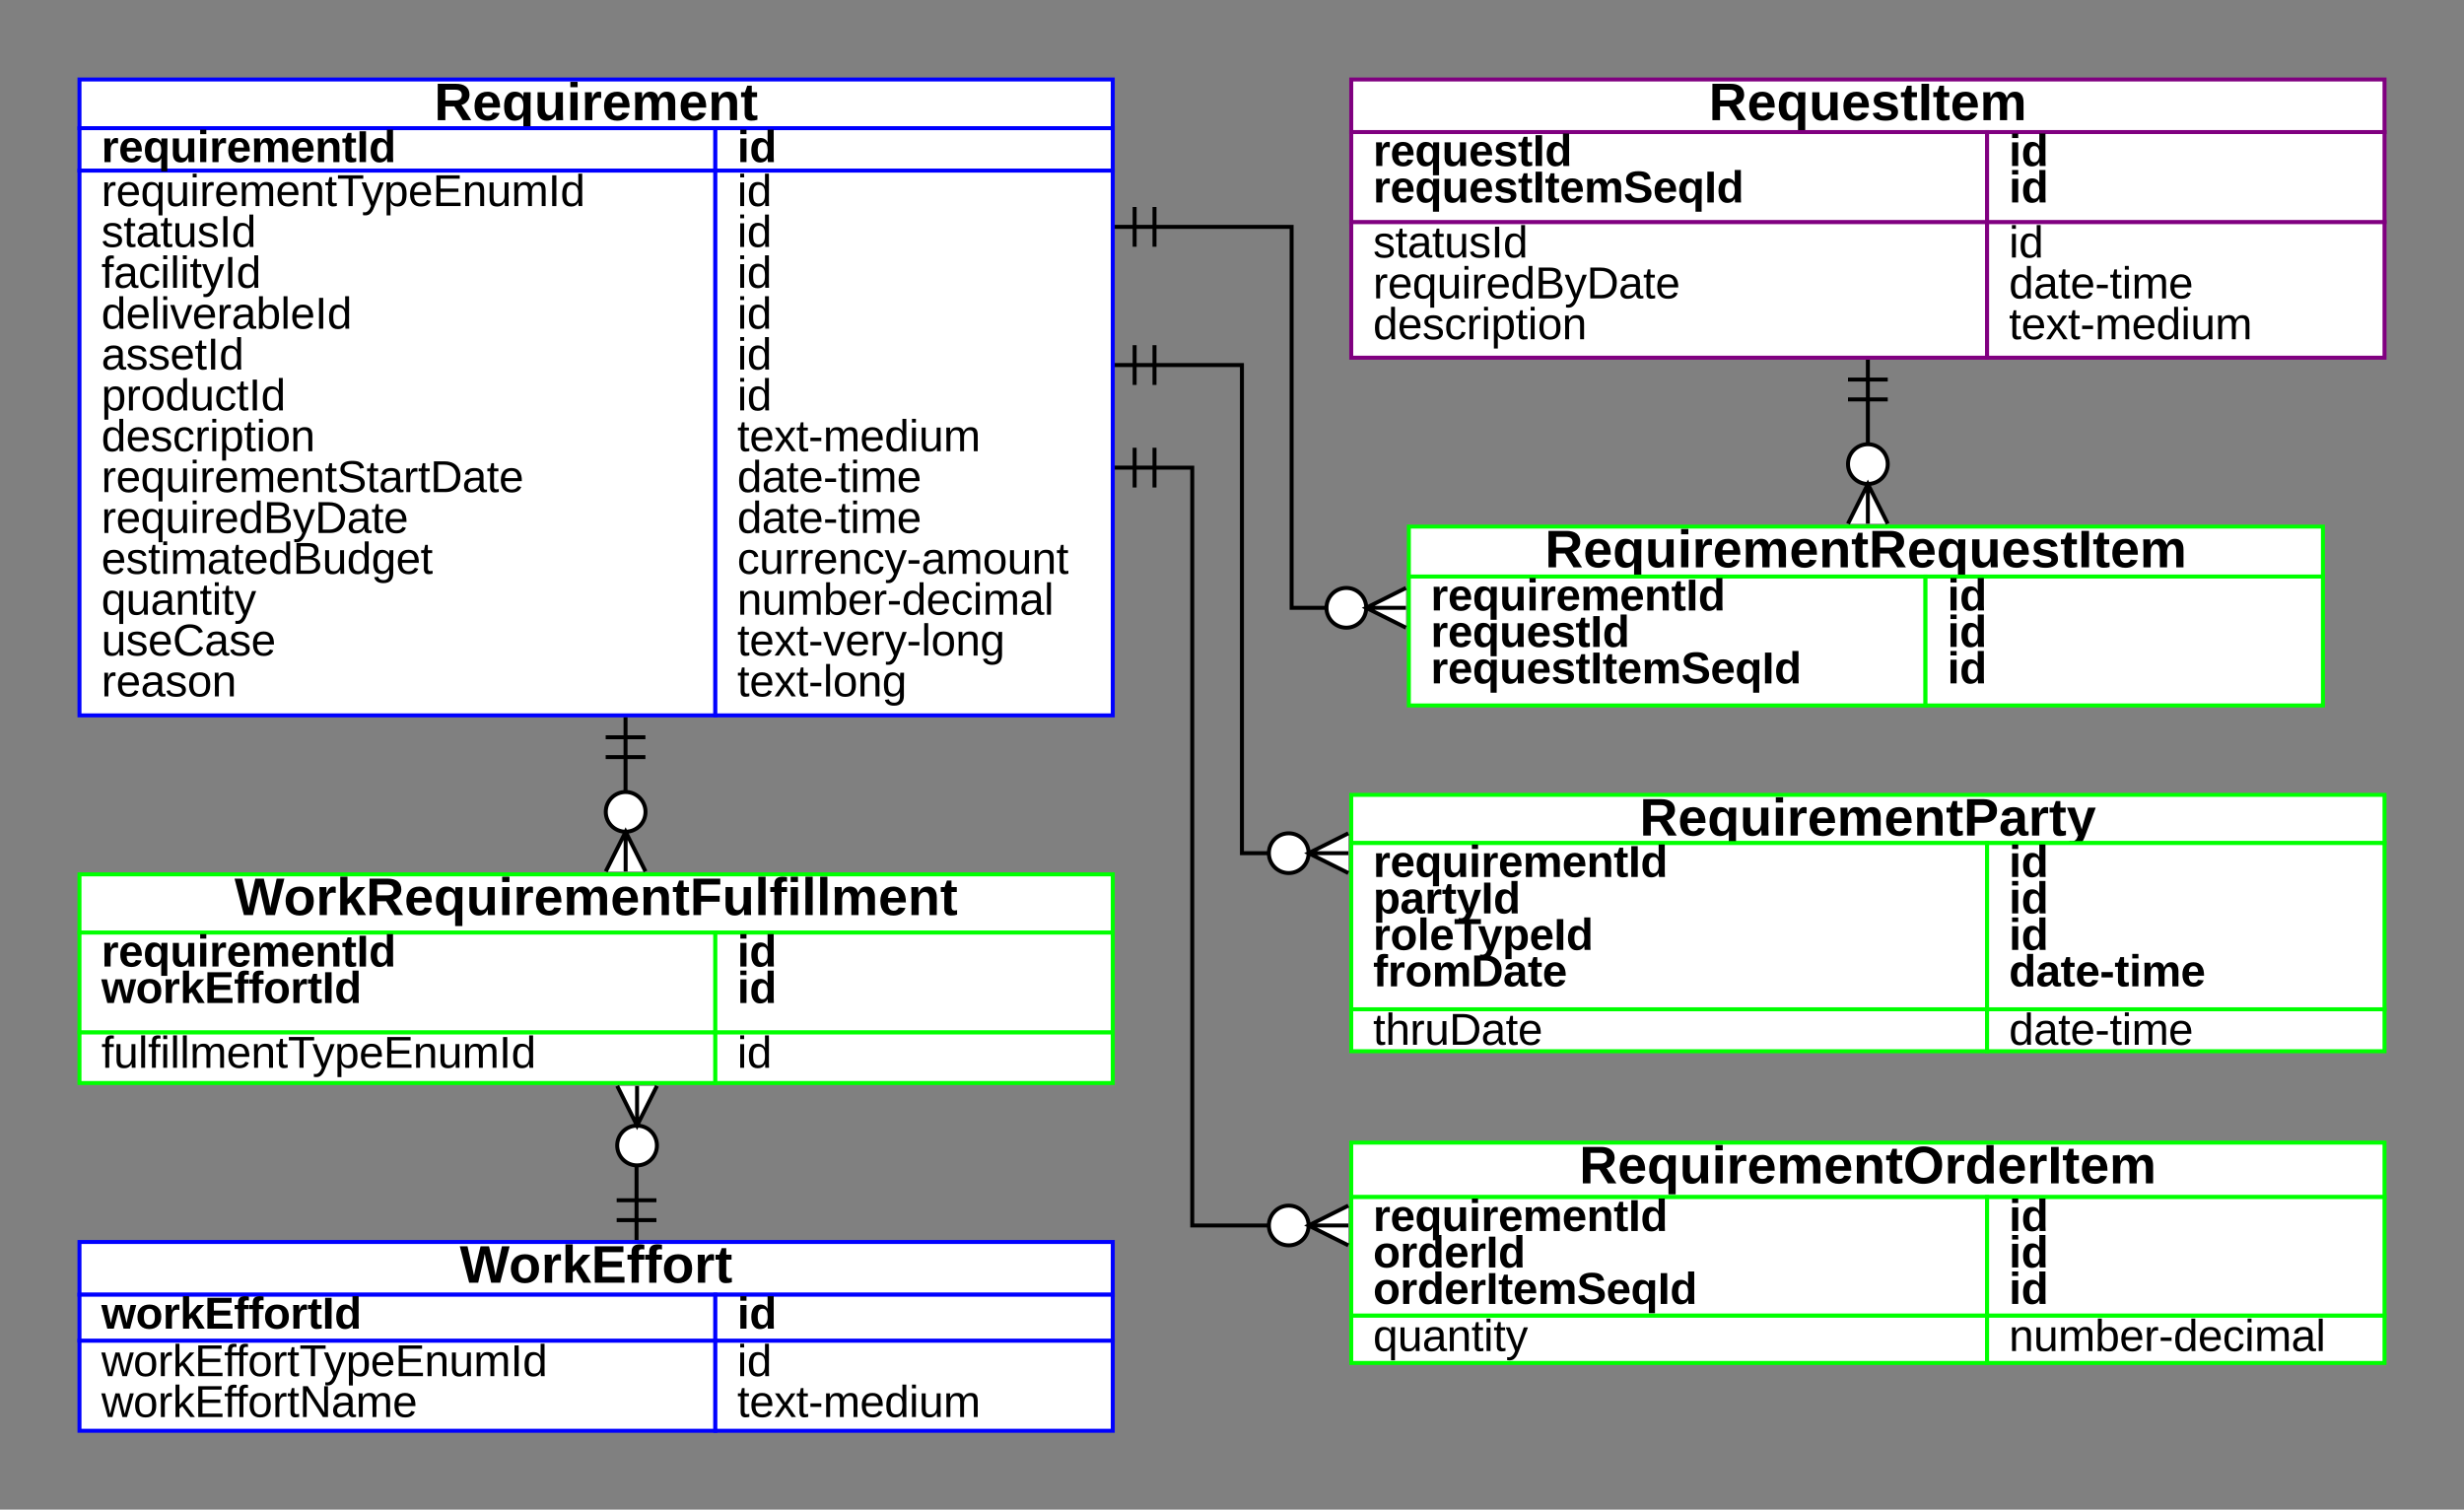<svg xmlns="http://www.w3.org/2000/svg" xmlns:xlink="http://www.w3.org/1999/xlink" xmlns:lucid="lucid" width="1240" height="759.67"><rect width="100%" height="100%" fill="#808080" stroke="none"/><g transform="translate(0 0)" lucid:page-tab-id="SQ031MyfY4nXj"><path d="M40 40h520v24.5H40z" stroke="#00f" stroke-width="2" fill="#fff"/><use xlink:href="#a" transform="matrix(1,0,0,1,40,40) translate(178.503 20.482)"/><path d="M40 85.83h320V360H40z" stroke="#00f" stroke-width="2" fill="#fff"/><use xlink:href="#b" transform="matrix(1,0,0,1,40,85.827) translate(11 17.882)"/><use xlink:href="#c" transform="matrix(1,0,0,1,40,85.827) translate(11 38.444)"/><use xlink:href="#d" transform="matrix(1,0,0,1,40,85.827) translate(11 59.006)"/><use xlink:href="#e" transform="matrix(1,0,0,1,40,85.827) translate(11 79.568)"/><use xlink:href="#f" transform="matrix(1,0,0,1,40,85.827) translate(11 100.13)"/><use xlink:href="#g" transform="matrix(1,0,0,1,40,85.827) translate(11 120.692)"/><use xlink:href="#h" transform="matrix(1,0,0,1,40,85.827) translate(11 141.254)"/><use xlink:href="#i" transform="matrix(1,0,0,1,40,85.827) translate(11 161.816)"/><use xlink:href="#j" transform="matrix(1,0,0,1,40,85.827) translate(11 182.378)"/><use xlink:href="#k" transform="matrix(1,0,0,1,40,85.827) translate(11 202.941)"/><use xlink:href="#l" transform="matrix(1,0,0,1,40,85.827) translate(11 223.503)"/><use xlink:href="#m" transform="matrix(1,0,0,1,40,85.827) translate(11 244.065)"/><use xlink:href="#n" transform="matrix(1,0,0,1,40,85.827) translate(11 264.627)"/><path d="M40 64.5h320v21.33H40z" stroke="#00f" stroke-width="2" fill="#fff"/><use xlink:href="#o" transform="matrix(1,0,0,1,40,64.494) translate(11 17.068)"/><path d="M360 85.83h200V360H360z" stroke="#00f" stroke-width="2" fill="#fff"/><use xlink:href="#p" transform="matrix(1,0,0,1,360,85.827) translate(11 17.882)"/><use xlink:href="#p" transform="matrix(1,0,0,1,360,85.827) translate(11 38.444)"/><use xlink:href="#p" transform="matrix(1,0,0,1,360,85.827) translate(11 59.006)"/><use xlink:href="#p" transform="matrix(1,0,0,1,360,85.827) translate(11 79.568)"/><use xlink:href="#p" transform="matrix(1,0,0,1,360,85.827) translate(11 100.13)"/><use xlink:href="#p" transform="matrix(1,0,0,1,360,85.827) translate(11 120.692)"/><use xlink:href="#q" transform="matrix(1,0,0,1,360,85.827) translate(11 141.254)"/><use xlink:href="#r" transform="matrix(1,0,0,1,360,85.827) translate(11 161.816)"/><use xlink:href="#r" transform="matrix(1,0,0,1,360,85.827) translate(11 182.378)"/><use xlink:href="#s" transform="matrix(1,0,0,1,360,85.827) translate(11 202.941)"/><use xlink:href="#t" transform="matrix(1,0,0,1,360,85.827) translate(11 223.503)"/><use xlink:href="#u" transform="matrix(1,0,0,1,360,85.827) translate(11 244.065)"/><use xlink:href="#v" transform="matrix(1,0,0,1,360,85.827) translate(11 264.627)"/><path d="M360 64.5h200v21.33H360z" stroke="#00f" stroke-width="2" fill="#fff"/><use xlink:href="#w" transform="matrix(1,0,0,1,360,64.494) translate(11 17.068)"/><path d="M709 265h460v25.14H709z" stroke="#0f0" stroke-width="2" fill="#fff"/><use xlink:href="#x" transform="matrix(1,0,0,1,709,265) translate(68.483 20.482)"/><path d="M709 290.14h260V355H709z" stroke="#0f0" stroke-width="2" fill="#fff"/><use xlink:href="#y" transform="matrix(1,0,0,1,709,290.135) translate(11 17.068)"/><use xlink:href="#z" transform="matrix(1,0,0,1,709,290.135) translate(11 35.417)"/><use xlink:href="#A" transform="matrix(1,0,0,1,709,290.135) translate(11 53.765)"/><path d="M969 290.14h200V355H969z" stroke="#0f0" stroke-width="2" fill="#fff"/><use xlink:href="#B" transform="matrix(1,0,0,1,969,290.135) translate(11 17.068)"/><use xlink:href="#B" transform="matrix(1,0,0,1,969,290.135) translate(11 35.417)"/><use xlink:href="#w" transform="matrix(1,0,0,1,969,290.135) translate(11 53.765)"/><path d="M680 400h520v24.24H680z" stroke="#0f0" stroke-width="2" fill="#fff"/><use xlink:href="#C" transform="matrix(1,0,0,1,680,400) translate(145.15 20.482)"/><path d="M680 507.9h320V529H680z" stroke="#0f0" stroke-width="2" fill="#fff"/><use xlink:href="#D" transform="matrix(1,0,0,1,680,507.891) translate(11 17.882)"/><path d="M680 424.24h320v83.65H680z" stroke="#0f0" stroke-width="2" fill="#fff"/><use xlink:href="#y" transform="matrix(1,0,0,1,680,424.236) translate(11 17.068)"/><use xlink:href="#E" transform="matrix(1,0,0,1,680,424.236) translate(11 35.417)"/><use xlink:href="#F" transform="matrix(1,0,0,1,680,424.236) translate(11 53.765)"/><use xlink:href="#G" transform="matrix(1,0,0,1,680,424.236) translate(11 72.114)"/><path d="M1000 507.9h200V529h-200z" stroke="#0f0" stroke-width="2" fill="#fff"/><use xlink:href="#H" transform="matrix(1,0,0,1,1000,507.891) translate(11 17.882)"/><path d="M1000 424.24h200v83.65h-200z" stroke="#0f0" stroke-width="2" fill="#fff"/><use xlink:href="#B" transform="matrix(1,0,0,1,1000,424.236) translate(11 17.068)"/><use xlink:href="#B" transform="matrix(1,0,0,1,1000,424.236) translate(11 35.417)"/><use xlink:href="#B" transform="matrix(1,0,0,1,1000,424.236) translate(11 53.765)"/><use xlink:href="#I" transform="matrix(1,0,0,1,1000,424.236) translate(11 72.114)"/><path d="M680 575h520v27.4H680z" stroke="#0f0" stroke-width="2" fill="#fff"/><use xlink:href="#J" transform="matrix(1,0,0,1,680,575) translate(114.779 20.482)"/><path d="M680 662h320v23.87H680z" stroke="#0f0" stroke-width="2" fill="#fff"/><use xlink:href="#K" transform="matrix(1,0,0,1,680,662) translate(11 17.882)"/><path d="M680 602.4h320V662H680z" stroke="#0f0" stroke-width="2" fill="#fff"/><use xlink:href="#y" transform="matrix(1,0,0,1,680,602.406) translate(11 17.068)"/><use xlink:href="#L" transform="matrix(1,0,0,1,680,602.406) translate(11 35.417)"/><use xlink:href="#M" transform="matrix(1,0,0,1,680,602.406) translate(11 53.765)"/><path d="M1000 662h200v23.87h-200z" stroke="#0f0" stroke-width="2" fill="#fff"/><use xlink:href="#N" transform="matrix(1,0,0,1,1000,662) translate(11 17.882)"/><path d="M1000 602.4h200V662h-200z" stroke="#0f0" stroke-width="2" fill="#fff"/><use xlink:href="#B" transform="matrix(1,0,0,1,1000,602.406) translate(11 17.068)"/><use xlink:href="#B" transform="matrix(1,0,0,1,1000,602.406) translate(11 35.417)"/><use xlink:href="#w" transform="matrix(1,0,0,1,1000,602.406) translate(11 53.765)"/><path d="M40 440h520v29.32H40z" stroke="#0f0" stroke-width="2" fill="#fff"/><use xlink:href="#O" transform="matrix(1,0,0,1,40,440) translate(78.008 20.482)"/><path d="M40 519.46h320V545H40z" stroke="#0f0" stroke-width="2" fill="#fff"/><use xlink:href="#P" transform="matrix(1,0,0,1,40,519.459) translate(11 17.882)"/><path d="M40 469.32h320v50.14H40z" stroke="#0f0" stroke-width="2" fill="#fff"/><use xlink:href="#y" transform="matrix(1,0,0,1,40,469.324) translate(11 17.068)"/><use xlink:href="#Q" transform="matrix(1,0,0,1,40,469.324) translate(11 35.417)"/><path d="M360 519.46h200V545H360z" stroke="#0f0" stroke-width="2" fill="#fff"/><use xlink:href="#R" transform="matrix(1,0,0,1,360,519.459) translate(11 17.882)"/><path d="M360 469.32h200v50.14H360z" stroke="#0f0" stroke-width="2" fill="#fff"/><use xlink:href="#B" transform="matrix(1,0,0,1,360,469.324) translate(11 17.068)"/><use xlink:href="#w" transform="matrix(1,0,0,1,360,469.324) translate(11 35.417)"/><path d="M680 40h520v26.46H680z" stroke="purple" stroke-width="2" fill="#fff"/><use xlink:href="#S" transform="matrix(1,0,0,1,680,40) translate(179.98 20.482)"/><path d="M680 111.7h320V180H680z" stroke="purple" stroke-width="2" fill="#fff"/><use xlink:href="#c" transform="matrix(1,0,0,1,680,111.707) translate(11 17.882)"/><use xlink:href="#j" transform="matrix(1,0,0,1,680,111.707) translate(11 38.444)"/><use xlink:href="#T" transform="matrix(1,0,0,1,680,111.707) translate(11 59.006)"/><path d="M680 66.46h320v45.25H680z" stroke="purple" stroke-width="2" fill="#fff"/><use xlink:href="#z" transform="matrix(1,0,0,1,680,66.463) translate(11 17.068)"/><use xlink:href="#A" transform="matrix(1,0,0,1,680,66.463) translate(11 35.417)"/><path d="M1000 111.7h200V180h-200z" stroke="purple" stroke-width="2" fill="#fff"/><use xlink:href="#p" transform="matrix(1,0,0,1,1000,111.707) translate(11 17.882)"/><use xlink:href="#r" transform="matrix(1,0,0,1,1000,111.707) translate(11 38.444)"/><use xlink:href="#U" transform="matrix(1,0,0,1,1000,111.707) translate(11 59.006)"/><path d="M1000 66.46h200v45.25h-200z" stroke="purple" stroke-width="2" fill="#fff"/><use xlink:href="#B" transform="matrix(1,0,0,1,1000,66.463) translate(11 17.068)"/><use xlink:href="#w" transform="matrix(1,0,0,1,1000,66.463) translate(11 35.417)"/><path d="M40 625h520v26.53H40z" stroke="#00f" stroke-width="2" fill="#fff"/><use xlink:href="#V" transform="matrix(1,0,0,1,40,625) translate(191.361 20.482)"/><path d="M40 674.64h320V720H40z" stroke="#00f" stroke-width="2" fill="#fff"/><use xlink:href="#W" transform="matrix(1,0,0,1,40,674.64) translate(11 17.882)"/><use xlink:href="#X" transform="matrix(1,0,0,1,40,674.64) translate(11 38.444)"/><path d="M40 651.53h320v23.1H40z" stroke="#00f" stroke-width="2" fill="#fff"/><use xlink:href="#Q" transform="matrix(1,0,0,1,40,651.532) translate(11 17.068)"/><path d="M360 674.64h200V720H360z" stroke="#00f" stroke-width="2" fill="#fff"/><g><use xlink:href="#p" transform="matrix(1,0,0,1,360,674.64) translate(11 17.882)"/><use xlink:href="#U" transform="matrix(1,0,0,1,360,674.64) translate(11 38.444)"/></g><path d="M360 651.53h200v23.1H360z" stroke="#00f" stroke-width="2" fill="#fff"/><g><use xlink:href="#w" transform="matrix(1,0,0,1,360,651.532) translate(11 17.068)"/></g><path d="M669 305.87h-19v-191.7h-69" stroke="#000" stroke-width="2" fill="none"/><path d="M707.55 315.87l-20-10 20-10M707.55 305.87h-20M687.55 305.87c0 5.52-4.47 10-10 10-5.52 0-10-4.48-10-10 0-5.53 4.48-10 10-10 5.53 0 10 4.47 10 10M571 124.17v-20M561 114.17h20M581 124.17v-20" stroke="#000" stroke-width="2" fill="#fff"/><path d="M940 225v-24" stroke="#000" stroke-width="2" fill="none"/><path d="M930 263.55l10-20 10 20M940 263.55v-20M950 233.55c0 5.53-4.46 10-10 10-5.5 0-10-4.47-10-10 0-5.52 4.5-10 10-10 5.54 0 10 4.48 10 10M930 191h20M940 181v20M930 201h20" stroke="#000" stroke-width="2" fill="#fff"/><path d="M640 429.34h-15V183.7h-44" stroke="#000" stroke-width="2" fill="none"/><path d="M678.55 439.34l-20-10 20-10M678.55 429.34h-20M658.55 429.34c0 5.53-4.47 10-10 10-5.52 0-10-4.47-10-10 0-5.52 4.48-10 10-10 5.53 0 10 4.48 10 10M571 193.7v-20M561 183.7h20M581 193.7v-20" stroke="#000" stroke-width="2" fill="#fff"/><path d="M640 616.7h-40V235.33h-19" stroke="#000" stroke-width="2" fill="none"/><path d="M678.55 626.7l-20-10 20-10M678.55 616.7h-20M658.55 616.7c0 5.53-4.47 10-10 10-5.52 0-10-4.47-10-10 0-5.5 4.48-10 10-10 5.53 0 10 4.5 10 10M571 245.32v-20M561 235.32h20M581 245.32v-20" stroke="#000" stroke-width="2" fill="#fff"/><path d="M314.85 400h-.05v-19" stroke="#000" stroke-width="2" fill="none"/><path d="M304.85 438.55l10-20 10 20M314.85 438.55v-20M324.85 408.55c0 5.53-4.48 10-10 10s-10-4.47-10-10c0-5.52 4.48-10 10-10s10 4.48 10 10M304.8 371h20M314.8 361v20M304.8 381h20" stroke="#000" stroke-width="2" fill="#fff"/><path d="M320.6 585h-.26v19" stroke="#000" stroke-width="2" fill="none"/><path d="M330.6 546.45l-10 20-10-20M320.6 546.45v20M330.6 576.45c0 5.52-4.47 10-10 10-5.52 0-10-4.48-10-10 0-5.53 4.48-10 10-10 5.53 0 10 4.47 10 10M330.34 614h-20M320.34 624v-20M330.34 604h-20" stroke="#000" stroke-width="2" fill="#fff"/><defs><path d="M1367-989c1 207-135 359-311 397L1437 0h-332L778-535H432V0H137v-1409h704c309-2 524 129 526 420zM818-764c154 2 252-69 252-213 0-135-87-203-260-203H432v416h386" id="Y"/><path d="M375-487c-1 185 60 319 225 319 99 0 162-43 188-129l265 23C976-78 821 20 586 20 247 19 80-194 80-546c0-344 176-559 510-556 341 3 483 247 479 615H375zm422-176c-8-153-68-262-211-262-144 0-206 112-209 262h420" id="Z"/><path d="M829-908c-1-42 8-144 15-174h270c-13 488-3 1008-6 1507H829c1-202-4-410 5-605h-2C770-47 652 20 479 20c-126 0-223-50-292-148S84-363 84-540c0-320 124-563 418-563 157 0 266 65 327 195zm2 362c0-198-54-364-229-364-150 0-225 123-225 370 0 245 74 368 223 368 73 0 130-33 170-98s61-157 61-276" id="aa"/><path d="M483 20c-243 0-356-160-356-415v-687h281v607c0 190 64 285 192 285 148-1 227-151 227-312v-580h281c4 356-9 741 8 1082H848c-8-96-12-168-12-215h-5C765-71 670 20 483 20" id="ab"/><path d="M143-1277v-207h281v207H143zM143 0v-1082h281V0H143" id="ac"/><path d="M646-868c-165 0-222 146-222 337V0H143c-4-356 8-741-8-1082h268c4 15 14 211 13 231h4c48-123 63-177 149-229 44-27 147-31 197-8v235c-45-10-85-15-120-15" id="ad"/><path d="M1251-892c-133 0-192 146-192 299V0H780v-607c0-190-55-285-164-285-132 0-192 159-192 312V0H143c-4-356 9-741-8-1082h268c4 18 14 191 13 215h4c61-142 139-236 315-236 165 0 266 79 301 236h6c67-147 139-236 328-236 229 0 324 171 324 416V0h-279v-607c0-190-55-285-164-285" id="ae"/><path d="M768-1103c243 0 356 161 356 416V0H844v-607c0-190-64-285-193-285-148 1-227 151-227 312V0H143c-4-356 9-741-8-1082h268c4 18 14 191 13 215h4c67-145 160-236 348-236" id="af"/><path d="M440-330c0 98 31 152 123 154 22 0 53-5 94-14v174C588 7 509 18 420 18c-170-1-258-95-258-272v-638H25v-190h151l88-254h176v254h205v190H440v562" id="ag"/><g id="a"><use transform="matrix(0.013,0,0,0.013,0,0)" xlink:href="#Y"/><use transform="matrix(0.013,0,0,0.013,19.258,0)" xlink:href="#Z"/><use transform="matrix(0.013,0,0,0.013,34.089,0)" xlink:href="#aa"/><use transform="matrix(0.013,0,0,0.013,50.378,0)" xlink:href="#ab"/><use transform="matrix(0.013,0,0,0.013,66.667,0)" xlink:href="#ac"/><use transform="matrix(0.013,0,0,0.013,74.076,0)" xlink:href="#ad"/><use transform="matrix(0.013,0,0,0.013,84.453,0)" xlink:href="#Z"/><use transform="matrix(0.013,0,0,0.013,99.284,0)" xlink:href="#ae"/><use transform="matrix(0.013,0,0,0.013,122.995,0)" xlink:href="#Z"/><use transform="matrix(0.013,0,0,0.013,137.826,0)" xlink:href="#af"/><use transform="matrix(0.013,0,0,0.013,154.115,0)" xlink:href="#ag"/></g><path d="M318-861c55-157 83-241 257-241 24 0 48 3 73 10v165c-24-7-56-10-96-10-75 0-132 33-171 97s-59 156-59 276V0H142c-3-364 6-725-6-1082h170c5 123 8 196 8 221h4" id="ah"/><path d="M87-548c0-338 159-553 484-554 325-2 484 204 477 599H276c-1 227 88 385 302 388 146 2 246-65 283-166l158 45C954-65 807 20 578 20 240 20 87-193 87-548zm775-93c-19-206-90-328-294-328-185 0-285 140-290 328h584" id="ai"/><path d="M823-178C754-45 672 20 484 20 177 20 86-203 86-536c0-377 133-566 398-566 183 0 268 65 339 188-1-16 6-173 12-182h173c-5 39-7 138-7 295V425H821c1-201-3-407 4-603h-2zm-293 59c233 0 291-179 291-435 0-251-60-415-289-415-91 0-153 37-197 102-76 111-76 542 1 650 44 63 105 98 194 98" id="aj"/><path d="M476 20C225 20 133-99 133-361v-721h181v686c0 183 40 279 223 277 184-2 280-141 280-336v-627h180c3 345-6 754 6 1082H833c-5-68-6-94-8-185h-3C746-51 665 20 476 20" id="ak"/><path d="M137-1312v-172h180v172H137zM137 0v-1082h180V0H137" id="al"/><path d="M1195-963c-175 0-249 144-249 336V0H768v-686c-5-190-26-277-198-277-171 0-249 147-249 336V0H142c-3-345 6-754-6-1082h170c5 68 6 94 8 185h3c69-134 140-205 316-205 171 0 257 66 294 205h3c67-129 152-205 328-205 238 0 313 127 313 381V0h-178v-686c-5-190-26-277-198-277" id="am"/><path d="M663-1102c251 0 343 119 343 381V0H825v-686c0-183-40-279-223-277-184 2-280 141-280 336V0H142c-3-345 6-754-6-1082h170c5 68 6 94 8 185h3c76-134 157-205 346-205" id="an"/><path d="M336-268c2 98 22 139 114 141 24 0 59-5 104-14V-8C495 8 434 16 372 16c-144 0-216-82-216-245v-722H31v-131h132l53-242h120v242h200v131H336v683" id="ao"/><path d="M720-1253V0H530v-1253H46v-156h1158v156H720" id="ap"/><path d="M350 384c-71 46-190 48-283 30V279c25 4 53 6 84 6 123 0 227-124 283-290L5-1082h192c109 293 229 581 326 886 105-293 205-591 307-886h190L604 0c-45 115-86 202-125 258s-83 96-129 126" id="aq"/><path d="M320-908c63-128 152-193 335-193 133 0 233 45 299 134s99 230 99 421c0 377-133 566-398 566-167 0-279-63-336-188h-5c8 141 2 428 4 593H138V-861c0-111-2-185-6-221h174c5 33 9 134 10 174h4zm-2 380c0 254 57 415 289 415 89 0 149-37 195-99 76-105 79-547 1-653-45-62-105-97-194-97-243 1-291 184-291 434" id="ar"/><path d="M168 0v-1409h1069v156H359v452h818v154H359v491h919V0H168" id="as"/><path d="M189 0v-1409h191V0H189" id="at"/><path d="M835 0c-5-29-11-137-10-174h-4C759-45 663 20 484 20 177 20 86-201 86-536c0-377 133-566 398-566 178 1 273 67 339 188-4-187-1-380-2-570h180v1261c0 113 2 187 6 223H835zm-14-554c0-255-58-415-289-415-91 0-151 37-196 101-76 109-77 543-1 651 44 63 105 98 195 98 235 0 291-173 291-435" id="au"/><g id="b"><use transform="matrix(0.011,0,0,0.011,0,0)" xlink:href="#ah"/><use transform="matrix(0.011,0,0,0.011,7.4,0)" xlink:href="#ai"/><use transform="matrix(0.011,0,0,0.011,19.759,0)" xlink:href="#aj"/><use transform="matrix(0.011,0,0,0.011,32.118,0)" xlink:href="#ak"/><use transform="matrix(0.011,0,0,0.011,44.477,0)" xlink:href="#al"/><use transform="matrix(0.011,0,0,0.011,49.414,0)" xlink:href="#ah"/><use transform="matrix(0.011,0,0,0.011,56.814,0)" xlink:href="#ai"/><use transform="matrix(0.011,0,0,0.011,69.173,0)" xlink:href="#am"/><use transform="matrix(0.011,0,0,0.011,87.684,0)" xlink:href="#ai"/><use transform="matrix(0.011,0,0,0.011,100.043,0)" xlink:href="#an"/><use transform="matrix(0.011,0,0,0.011,112.402,0)" xlink:href="#ao"/><use transform="matrix(0.011,0,0,0.011,118.576,0)" xlink:href="#ap"/><use transform="matrix(0.011,0,0,0.011,130.924,0)" xlink:href="#aq"/><use transform="matrix(0.011,0,0,0.011,142.036,0)" xlink:href="#ar"/><use transform="matrix(0.011,0,0,0.011,154.395,0)" xlink:href="#ai"/><use transform="matrix(0.011,0,0,0.011,166.753,0)" xlink:href="#as"/><use transform="matrix(0.011,0,0,0.011,181.576,0)" xlink:href="#an"/><use transform="matrix(0.011,0,0,0.011,193.934,0)" xlink:href="#ak"/><use transform="matrix(0.011,0,0,0.011,206.293,0)" xlink:href="#am"/><use transform="matrix(0.011,0,0,0.011,224.805,0)" xlink:href="#at"/><use transform="matrix(0.011,0,0,0.011,230.979,0)" xlink:href="#au"/></g><path d="M513-963c-139 1-238 29-238 149 0 72 41 100 95 127 55 27 348 94 404 125 101 56 176 118 176 263C950-73 758 21 511 20 254 19 107-55 57-254l159-31c34 123 133 168 295 168 156 0 264-34 264-168 0-156-183-165-315-204-171-51-245-68-323-172-26-35-37-82-37-135 0-220 172-304 413-303 232 1 379 74 418 265l-162 20c-23-104-122-150-256-149" id="av"/><path d="M797-207C713-60 620 16 414 20 203 24 88-98 87-302c0-112 37-198 111-258s192-93 356-96l243-4c10-201-43-307-232-305-154 2-223 43-242 172l-188-17c31-195 175-292 434-292s410 116 410 364v466c3 95 12 159 101 161 17 0 37-2 59-7V-6c-45 11-92 16-139 16-143-2-188-76-197-217h-6zm-525-92c-1 116 66 187 183 184 230-7 361-164 342-419-124 5-305-2-389 30-83 32-136 92-136 205" id="aw"/><g id="c"><use transform="matrix(0.011,0,0,0.011,0,0)" xlink:href="#av"/><use transform="matrix(0.011,0,0,0.011,11.111,0)" xlink:href="#ao"/><use transform="matrix(0.011,0,0,0.011,17.285,0)" xlink:href="#aw"/><use transform="matrix(0.011,0,0,0.011,29.644,0)" xlink:href="#ao"/><use transform="matrix(0.011,0,0,0.011,35.818,0)" xlink:href="#ak"/><use transform="matrix(0.011,0,0,0.011,48.177,0)" xlink:href="#av"/><use transform="matrix(0.011,0,0,0.011,59.288,0)" xlink:href="#at"/><use transform="matrix(0.011,0,0,0.011,65.462,0)" xlink:href="#au"/></g><path d="M492-1341c-103 3-130 49-131 162v97h211v131H361V0H181v-951H29v-131h152v-122c0-192 78-276 264-278 50 0 92 4 127 12v137c-30-5-57-8-80-8" id="ax"/><path d="M779-765c-19-119-93-196-233-196-95 0-164 32-207 95s-64 170-64 320c0 144 23 251 68 320s114 104 205 104c139 0 224-79 240-212l182 12C946-119 781 22 553 20 230 17 87-201 87-542c0-338 145-557 464-560 225-1 380 129 413 323" id="ay"/><path d="M138 0v-1484h180V0H138" id="az"/><g id="d"><use transform="matrix(0.011,0,0,0.011,0,0)" xlink:href="#ax"/><use transform="matrix(0.011,0,0,0.011,6.174,0)" xlink:href="#aw"/><use transform="matrix(0.011,0,0,0.011,18.533,0)" xlink:href="#ay"/><use transform="matrix(0.011,0,0,0.011,29.644,0)" xlink:href="#al"/><use transform="matrix(0.011,0,0,0.011,34.581,0)" xlink:href="#az"/><use transform="matrix(0.011,0,0,0.011,39.518,0)" xlink:href="#al"/><use transform="matrix(0.011,0,0,0.011,44.455,0)" xlink:href="#ao"/><use transform="matrix(0.011,0,0,0.011,50.629,0)" xlink:href="#aq"/><use transform="matrix(0.011,0,0,0.011,61.74,0)" xlink:href="#at"/><use transform="matrix(0.011,0,0,0.011,67.914,0)" xlink:href="#au"/></g><path d="M613 0H400L7-1082h192c109 337 207 579 307 941 97-323 214-627 320-941h191" id="aA"/><path d="M655-1102c307 0 398 221 398 556 0 377-133 566-398 566-180 0-272-66-339-188 1 22-7 151-10 168H132c4-36 6-110 6-223v-1261h180c-2 196 4 384-4 576h4c62-129 158-194 337-194zM318-529c0 254 57 416 289 416 91 0 152-37 197-101 76-109 76-543 0-651-44-63-105-98-195-98-236 0-291 169-291 434" id="aB"/><g id="e"><use transform="matrix(0.011,0,0,0.011,0,0)" xlink:href="#au"/><use transform="matrix(0.011,0,0,0.011,12.359,0)" xlink:href="#ai"/><use transform="matrix(0.011,0,0,0.011,24.718,0)" xlink:href="#az"/><use transform="matrix(0.011,0,0,0.011,29.655,0)" xlink:href="#al"/><use transform="matrix(0.011,0,0,0.011,34.592,0)" xlink:href="#aA"/><use transform="matrix(0.011,0,0,0.011,45.703,0)" xlink:href="#ai"/><use transform="matrix(0.011,0,0,0.011,58.062,0)" xlink:href="#ah"/><use transform="matrix(0.011,0,0,0.011,65.462,0)" xlink:href="#aw"/><use transform="matrix(0.011,0,0,0.011,77.821,0)" xlink:href="#aB"/><use transform="matrix(0.011,0,0,0.011,90.18,0)" xlink:href="#az"/><use transform="matrix(0.011,0,0,0.011,95.117,0)" xlink:href="#ai"/><use transform="matrix(0.011,0,0,0.011,107.476,0)" xlink:href="#at"/><use transform="matrix(0.011,0,0,0.011,113.65,0)" xlink:href="#au"/></g><g id="f"><use transform="matrix(0.011,0,0,0.011,0,0)" xlink:href="#aw"/><use transform="matrix(0.011,0,0,0.011,12.359,0)" xlink:href="#av"/><use transform="matrix(0.011,0,0,0.011,23.47,0)" xlink:href="#av"/><use transform="matrix(0.011,0,0,0.011,34.581,0)" xlink:href="#ai"/><use transform="matrix(0.011,0,0,0.011,46.94,0)" xlink:href="#ao"/><use transform="matrix(0.011,0,0,0.011,53.114,0)" xlink:href="#at"/><use transform="matrix(0.011,0,0,0.011,59.288,0)" xlink:href="#au"/></g><path d="M571-1102c350 0 480 196 482 560 2 357-151 562-488 562C233 20 86-198 86-542c0-373 162-560 485-560zm-8 989c244 0 301-164 301-429 0-266-49-427-290-427-239 0-299 165-299 427 0 252 61 429 288 429" id="aC"/><g id="g"><use transform="matrix(0.011,0,0,0.011,0,0)" xlink:href="#ar"/><use transform="matrix(0.011,0,0,0.011,12.359,0)" xlink:href="#ah"/><use transform="matrix(0.011,0,0,0.011,19.759,0)" xlink:href="#aC"/><use transform="matrix(0.011,0,0,0.011,32.118,0)" xlink:href="#au"/><use transform="matrix(0.011,0,0,0.011,44.477,0)" xlink:href="#ak"/><use transform="matrix(0.011,0,0,0.011,56.836,0)" xlink:href="#ay"/><use transform="matrix(0.011,0,0,0.011,67.947,0)" xlink:href="#ao"/><use transform="matrix(0.011,0,0,0.011,74.121,0)" xlink:href="#at"/><use transform="matrix(0.011,0,0,0.011,80.295,0)" xlink:href="#au"/></g><g id="h"><use transform="matrix(0.011,0,0,0.011,0,0)" xlink:href="#au"/><use transform="matrix(0.011,0,0,0.011,12.359,0)" xlink:href="#ai"/><use transform="matrix(0.011,0,0,0.011,24.718,0)" xlink:href="#av"/><use transform="matrix(0.011,0,0,0.011,35.829,0)" xlink:href="#ay"/><use transform="matrix(0.011,0,0,0.011,46.94,0)" xlink:href="#ah"/><use transform="matrix(0.011,0,0,0.011,54.34,0)" xlink:href="#al"/><use transform="matrix(0.011,0,0,0.011,59.277,0)" xlink:href="#ar"/><use transform="matrix(0.011,0,0,0.011,71.636,0)" xlink:href="#ao"/><use transform="matrix(0.011,0,0,0.011,77.81,0)" xlink:href="#al"/><use transform="matrix(0.011,0,0,0.011,82.747,0)" xlink:href="#aC"/><use transform="matrix(0.011,0,0,0.011,95.106,0)" xlink:href="#an"/></g><path d="M692-1286c-195 0-347 51-347 223 0 101 58 144 134 179 135 62 487 105 623 191 97 62 170 147 170 304 0 130-50 231-152 302S875 20 690 20C347 20 148-99 93-338l185-37c46 178 190 245 419 246 213 0 386-61 386-250 0-223-244-222-431-271-182-48-288-69-390-156-64-54-103-133-103-247 0-121 47-214 139-279s224-98 396-98c318 0 471 80 545 324l-188 33c-44-155-158-213-359-213" id="aD"/><path d="M634-1409c461-4 751 239 747 690-4 441-249 719-686 719H168v-1409h466zm39 1256c337-8 514-222 516-566 2-353-203-539-559-537H359v1103h314" id="aE"/><g id="i"><use transform="matrix(0.011,0,0,0.011,0,0)" xlink:href="#ah"/><use transform="matrix(0.011,0,0,0.011,7.4,0)" xlink:href="#ai"/><use transform="matrix(0.011,0,0,0.011,19.759,0)" xlink:href="#aj"/><use transform="matrix(0.011,0,0,0.011,32.118,0)" xlink:href="#ak"/><use transform="matrix(0.011,0,0,0.011,44.477,0)" xlink:href="#al"/><use transform="matrix(0.011,0,0,0.011,49.414,0)" xlink:href="#ah"/><use transform="matrix(0.011,0,0,0.011,56.814,0)" xlink:href="#ai"/><use transform="matrix(0.011,0,0,0.011,69.173,0)" xlink:href="#am"/><use transform="matrix(0.011,0,0,0.011,87.684,0)" xlink:href="#ai"/><use transform="matrix(0.011,0,0,0.011,100.043,0)" xlink:href="#an"/><use transform="matrix(0.011,0,0,0.011,112.402,0)" xlink:href="#ao"/><use transform="matrix(0.011,0,0,0.011,118.576,0)" xlink:href="#aD"/><use transform="matrix(0.011,0,0,0.011,133.398,0)" xlink:href="#ao"/><use transform="matrix(0.011,0,0,0.011,139.572,0)" xlink:href="#aw"/><use transform="matrix(0.011,0,0,0.011,151.931,0)" xlink:href="#ah"/><use transform="matrix(0.011,0,0,0.011,159.332,0)" xlink:href="#ao"/><use transform="matrix(0.011,0,0,0.011,165.506,0)" xlink:href="#aE"/><use transform="matrix(0.011,0,0,0.011,181.554,0)" xlink:href="#aw"/><use transform="matrix(0.011,0,0,0.011,193.913,0)" xlink:href="#ao"/><use transform="matrix(0.011,0,0,0.011,200.087,0)" xlink:href="#ai"/></g><path d="M908-743c202 21 350 139 350 346 0 273-224 397-518 397H168v-1409h512c331 0 496 114 496 342 0 180-112 291-268 324zm-228-67c187 0 301-60 304-234 6-277-360-200-625-212v446h321zm50 657c212 0 335-66 335-259 0-166-117-249-350-249H359v508h371" id="aF"/><g id="j"><use transform="matrix(0.011,0,0,0.011,0,0)" xlink:href="#ah"/><use transform="matrix(0.011,0,0,0.011,7.4,0)" xlink:href="#ai"/><use transform="matrix(0.011,0,0,0.011,19.759,0)" xlink:href="#aj"/><use transform="matrix(0.011,0,0,0.011,32.118,0)" xlink:href="#ak"/><use transform="matrix(0.011,0,0,0.011,44.477,0)" xlink:href="#al"/><use transform="matrix(0.011,0,0,0.011,49.414,0)" xlink:href="#ah"/><use transform="matrix(0.011,0,0,0.011,56.814,0)" xlink:href="#ai"/><use transform="matrix(0.011,0,0,0.011,69.173,0)" xlink:href="#au"/><use transform="matrix(0.011,0,0,0.011,81.532,0)" xlink:href="#aF"/><use transform="matrix(0.011,0,0,0.011,96.354,0)" xlink:href="#aq"/><use transform="matrix(0.011,0,0,0.011,107.465,0)" xlink:href="#aE"/><use transform="matrix(0.011,0,0,0.011,123.513,0)" xlink:href="#aw"/><use transform="matrix(0.011,0,0,0.011,135.872,0)" xlink:href="#ao"/><use transform="matrix(0.011,0,0,0.011,142.046,0)" xlink:href="#ai"/></g><path d="M824-897c-1-17 6-175 12-185h171c-12 319-6 716-6 1051 0 304-151 456-453 456-226 0-374-90-417-267l181-26c24 102 112 157 241 156 179 0 269-105 269-315 0-57 3-120-2-174C759-74 647 8 472 8 339 8 242-36 180-124S86-350 86-539c0-191 33-332 100-423s169-137 306-137c167 0 273 85 332 202zm-38 579c48-119 46-331 0-450-42-108-118-197-250-197-92 0-154 37-201 100-78 107-74 530-4 643 63 101 251 129 353 47 43-35 77-81 102-143" id="aG"/><g id="k"><use transform="matrix(0.011,0,0,0.011,0,0)" xlink:href="#ai"/><use transform="matrix(0.011,0,0,0.011,12.359,0)" xlink:href="#av"/><use transform="matrix(0.011,0,0,0.011,23.47,0)" xlink:href="#ao"/><use transform="matrix(0.011,0,0,0.011,29.644,0)" xlink:href="#al"/><use transform="matrix(0.011,0,0,0.011,34.581,0)" xlink:href="#am"/><use transform="matrix(0.011,0,0,0.011,53.092,0)" xlink:href="#aw"/><use transform="matrix(0.011,0,0,0.011,65.451,0)" xlink:href="#ao"/><use transform="matrix(0.011,0,0,0.011,71.625,0)" xlink:href="#ai"/><use transform="matrix(0.011,0,0,0.011,83.984,0)" xlink:href="#au"/><use transform="matrix(0.011,0,0,0.011,96.343,0)" xlink:href="#aF"/><use transform="matrix(0.011,0,0,0.011,111.165,0)" xlink:href="#ak"/><use transform="matrix(0.011,0,0,0.011,123.524,0)" xlink:href="#au"/><use transform="matrix(0.011,0,0,0.011,135.883,0)" xlink:href="#aG"/><use transform="matrix(0.011,0,0,0.011,148.242,0)" xlink:href="#ai"/><use transform="matrix(0.011,0,0,0.011,160.601,0)" xlink:href="#ao"/></g><g id="l"><use transform="matrix(0.011,0,0,0.011,0,0)" xlink:href="#aj"/><use transform="matrix(0.011,0,0,0.011,12.359,0)" xlink:href="#ak"/><use transform="matrix(0.011,0,0,0.011,24.718,0)" xlink:href="#aw"/><use transform="matrix(0.011,0,0,0.011,37.077,0)" xlink:href="#an"/><use transform="matrix(0.011,0,0,0.011,49.436,0)" xlink:href="#ao"/><use transform="matrix(0.011,0,0,0.011,55.61,0)" xlink:href="#al"/><use transform="matrix(0.011,0,0,0.011,60.547,0)" xlink:href="#ao"/><use transform="matrix(0.011,0,0,0.011,66.721,0)" xlink:href="#aq"/></g><path d="M1207-1021c-59-155-207-253-415-253-322-2-494 232-494 563 0 326 186 574 502 574 197 0 346-98 445-293l156 78C1298-131 1096 20 791 20c-448 0-682-279-687-731-5-437 254-721 686-719 309 2 507 125 598 349" id="aH"/><g id="m"><use transform="matrix(0.011,0,0,0.011,0,0)" xlink:href="#ak"/><use transform="matrix(0.011,0,0,0.011,12.359,0)" xlink:href="#av"/><use transform="matrix(0.011,0,0,0.011,23.47,0)" xlink:href="#ai"/><use transform="matrix(0.011,0,0,0.011,35.829,0)" xlink:href="#aH"/><use transform="matrix(0.011,0,0,0.011,51.877,0)" xlink:href="#aw"/><use transform="matrix(0.011,0,0,0.011,64.236,0)" xlink:href="#av"/><use transform="matrix(0.011,0,0,0.011,75.347,0)" xlink:href="#ai"/></g><g id="n"><use transform="matrix(0.011,0,0,0.011,0,0)" xlink:href="#ah"/><use transform="matrix(0.011,0,0,0.011,7.4,0)" xlink:href="#ai"/><use transform="matrix(0.011,0,0,0.011,19.759,0)" xlink:href="#aw"/><use transform="matrix(0.011,0,0,0.011,32.118,0)" xlink:href="#av"/><use transform="matrix(0.011,0,0,0.011,43.229,0)" xlink:href="#aC"/><use transform="matrix(0.011,0,0,0.011,55.588,0)" xlink:href="#an"/></g><path d="M137 0v-1409h295V0H137" id="aI"/><path d="M500-1102c166 0 271 75 329 191-3-189-2-382-2-573h281v1248c0 67 3 145 8 236H844c-6-25-16-141-15-176h-4C764-45 649 20 479 20c-126 0-223-50-292-148S84-363 84-540c0-321 122-562 416-562zm331 555c0-200-54-364-231-364-75 0-131 30-168 91s-55 155-55 280c0 245 74 368 221 368 74 0 131-33 172-98s61-157 61-277" id="aJ"/><g id="o"><use transform="matrix(0.011,0,0,0.011,0,0)" xlink:href="#ad"/><use transform="matrix(0.011,0,0,0.011,8.648,0)" xlink:href="#Z"/><use transform="matrix(0.011,0,0,0.011,21.007,0)" xlink:href="#aa"/><use transform="matrix(0.011,0,0,0.011,34.581,0)" xlink:href="#ab"/><use transform="matrix(0.011,0,0,0.011,48.155,0)" xlink:href="#ac"/><use transform="matrix(0.011,0,0,0.011,54.329,0)" xlink:href="#ad"/><use transform="matrix(0.011,0,0,0.011,62.977,0)" xlink:href="#Z"/><use transform="matrix(0.011,0,0,0.011,75.336,0)" xlink:href="#ae"/><use transform="matrix(0.011,0,0,0.011,95.095,0)" xlink:href="#Z"/><use transform="matrix(0.011,0,0,0.011,107.454,0)" xlink:href="#af"/><use transform="matrix(0.011,0,0,0.011,121.029,0)" xlink:href="#ag"/><use transform="matrix(0.011,0,0,0.011,128.429,0)" xlink:href="#aI"/><use transform="matrix(0.011,0,0,0.011,134.603,0)" xlink:href="#aJ"/></g><g id="p"><use transform="matrix(0.011,0,0,0.011,0,0)" xlink:href="#al"/><use transform="matrix(0.011,0,0,0.011,4.937,0)" xlink:href="#au"/></g><path d="M801 0L510-444 217 0H23l385-556-367-526h199l270 421 268-421h201L612-558 1002 0H801" id="aK"/><path d="M91-464v-160h500v160H91" id="aL"/><g id="q"><use transform="matrix(0.011,0,0,0.011,0,0)" xlink:href="#ao"/><use transform="matrix(0.011,0,0,0.011,6.174,0)" xlink:href="#ai"/><use transform="matrix(0.011,0,0,0.011,18.533,0)" xlink:href="#aK"/><use transform="matrix(0.011,0,0,0.011,29.644,0)" xlink:href="#ao"/><use transform="matrix(0.011,0,0,0.011,35.818,0)" xlink:href="#aL"/><use transform="matrix(0.011,0,0,0.011,43.218,0)" xlink:href="#am"/><use transform="matrix(0.011,0,0,0.011,61.73,0)" xlink:href="#ai"/><use transform="matrix(0.011,0,0,0.011,74.089,0)" xlink:href="#au"/><use transform="matrix(0.011,0,0,0.011,86.447,0)" xlink:href="#al"/><use transform="matrix(0.011,0,0,0.011,91.385,0)" xlink:href="#ak"/><use transform="matrix(0.011,0,0,0.011,103.743,0)" xlink:href="#am"/></g><g id="r"><use transform="matrix(0.011,0,0,0.011,0,0)" xlink:href="#au"/><use transform="matrix(0.011,0,0,0.011,12.359,0)" xlink:href="#aw"/><use transform="matrix(0.011,0,0,0.011,24.718,0)" xlink:href="#ao"/><use transform="matrix(0.011,0,0,0.011,30.892,0)" xlink:href="#ai"/><use transform="matrix(0.011,0,0,0.011,43.251,0)" xlink:href="#aL"/><use transform="matrix(0.011,0,0,0.011,50.651,0)" xlink:href="#ao"/><use transform="matrix(0.011,0,0,0.011,56.825,0)" xlink:href="#al"/><use transform="matrix(0.011,0,0,0.011,61.762,0)" xlink:href="#am"/><use transform="matrix(0.011,0,0,0.011,80.273,0)" xlink:href="#ai"/></g><g id="s"><use transform="matrix(0.011,0,0,0.011,0,0)" xlink:href="#ay"/><use transform="matrix(0.011,0,0,0.011,11.111,0)" xlink:href="#ak"/><use transform="matrix(0.011,0,0,0.011,23.47,0)" xlink:href="#ah"/><use transform="matrix(0.011,0,0,0.011,30.87,0)" xlink:href="#ah"/><use transform="matrix(0.011,0,0,0.011,38.27,0)" xlink:href="#ai"/><use transform="matrix(0.011,0,0,0.011,50.629,0)" xlink:href="#an"/><use transform="matrix(0.011,0,0,0.011,62.988,0)" xlink:href="#ay"/><use transform="matrix(0.011,0,0,0.011,74.099,0)" xlink:href="#aq"/><use transform="matrix(0.011,0,0,0.011,85.211,0)" xlink:href="#aL"/><use transform="matrix(0.011,0,0,0.011,92.611,0)" xlink:href="#aw"/><use transform="matrix(0.011,0,0,0.011,104.97,0)" xlink:href="#am"/><use transform="matrix(0.011,0,0,0.011,123.481,0)" xlink:href="#aC"/><use transform="matrix(0.011,0,0,0.011,135.84,0)" xlink:href="#ak"/><use transform="matrix(0.011,0,0,0.011,148.199,0)" xlink:href="#an"/><use transform="matrix(0.011,0,0,0.011,160.558,0)" xlink:href="#ao"/></g><g id="t"><use transform="matrix(0.011,0,0,0.011,0,0)" xlink:href="#an"/><use transform="matrix(0.011,0,0,0.011,12.359,0)" xlink:href="#ak"/><use transform="matrix(0.011,0,0,0.011,24.718,0)" xlink:href="#am"/><use transform="matrix(0.011,0,0,0.011,43.229,0)" xlink:href="#aB"/><use transform="matrix(0.011,0,0,0.011,55.588,0)" xlink:href="#ai"/><use transform="matrix(0.011,0,0,0.011,67.947,0)" xlink:href="#ah"/><use transform="matrix(0.011,0,0,0.011,75.347,0)" xlink:href="#aL"/><use transform="matrix(0.011,0,0,0.011,82.747,0)" xlink:href="#au"/><use transform="matrix(0.011,0,0,0.011,95.106,0)" xlink:href="#ai"/><use transform="matrix(0.011,0,0,0.011,107.465,0)" xlink:href="#ay"/><use transform="matrix(0.011,0,0,0.011,118.576,0)" xlink:href="#al"/><use transform="matrix(0.011,0,0,0.011,123.513,0)" xlink:href="#am"/><use transform="matrix(0.011,0,0,0.011,142.025,0)" xlink:href="#aw"/><use transform="matrix(0.011,0,0,0.011,154.384,0)" xlink:href="#az"/></g><g id="u"><use transform="matrix(0.011,0,0,0.011,0,0)" xlink:href="#ao"/><use transform="matrix(0.011,0,0,0.011,6.174,0)" xlink:href="#ai"/><use transform="matrix(0.011,0,0,0.011,18.533,0)" xlink:href="#aK"/><use transform="matrix(0.011,0,0,0.011,29.644,0)" xlink:href="#ao"/><use transform="matrix(0.011,0,0,0.011,35.818,0)" xlink:href="#aL"/><use transform="matrix(0.011,0,0,0.011,43.218,0)" xlink:href="#aA"/><use transform="matrix(0.011,0,0,0.011,54.329,0)" xlink:href="#ai"/><use transform="matrix(0.011,0,0,0.011,66.688,0)" xlink:href="#ah"/><use transform="matrix(0.011,0,0,0.011,74.089,0)" xlink:href="#aq"/><use transform="matrix(0.011,0,0,0.011,85.2,0)" xlink:href="#aL"/><use transform="matrix(0.011,0,0,0.011,92.6,0)" xlink:href="#az"/><use transform="matrix(0.011,0,0,0.011,97.537,0)" xlink:href="#aC"/><use transform="matrix(0.011,0,0,0.011,109.896,0)" xlink:href="#an"/><use transform="matrix(0.011,0,0,0.011,122.255,0)" xlink:href="#aG"/></g><g id="v"><use transform="matrix(0.011,0,0,0.011,0,0)" xlink:href="#ao"/><use transform="matrix(0.011,0,0,0.011,6.174,0)" xlink:href="#ai"/><use transform="matrix(0.011,0,0,0.011,18.533,0)" xlink:href="#aK"/><use transform="matrix(0.011,0,0,0.011,29.644,0)" xlink:href="#ao"/><use transform="matrix(0.011,0,0,0.011,35.818,0)" xlink:href="#aL"/><use transform="matrix(0.011,0,0,0.011,43.218,0)" xlink:href="#az"/><use transform="matrix(0.011,0,0,0.011,48.155,0)" xlink:href="#aC"/><use transform="matrix(0.011,0,0,0.011,60.514,0)" xlink:href="#an"/><use transform="matrix(0.011,0,0,0.011,72.873,0)" xlink:href="#aG"/></g><g id="w"><use transform="matrix(0.011,0,0,0.011,0,0)" xlink:href="#ac"/><use transform="matrix(0.011,0,0,0.011,6.174,0)" xlink:href="#aJ"/></g><path d="M573-916c-112 0-200 14-200 111 0 88 73 97 168 120 199 47 392 70 479 217 24 40 35 90 35 152 0 237-220 338-484 336-282-2-439-78-499-290l247-37c36 115 92 141 252 141 130 0 226-17 226-124 0-35-14-62-43-82s-79-38-148-52c-159-31-266-61-321-88-100-50-170-123-170-263 0-232 201-328 458-328 245 0 416 95 457 292l-249 26c-21-98-82-131-208-131" id="aM"/><g id="x"><use transform="matrix(0.013,0,0,0.013,0,0)" xlink:href="#Y"/><use transform="matrix(0.013,0,0,0.013,19.258,0)" xlink:href="#Z"/><use transform="matrix(0.013,0,0,0.013,34.089,0)" xlink:href="#aa"/><use transform="matrix(0.013,0,0,0.013,50.378,0)" xlink:href="#ab"/><use transform="matrix(0.013,0,0,0.013,66.667,0)" xlink:href="#ac"/><use transform="matrix(0.013,0,0,0.013,74.076,0)" xlink:href="#ad"/><use transform="matrix(0.013,0,0,0.013,84.453,0)" xlink:href="#Z"/><use transform="matrix(0.013,0,0,0.013,99.284,0)" xlink:href="#ae"/><use transform="matrix(0.013,0,0,0.013,122.995,0)" xlink:href="#Z"/><use transform="matrix(0.013,0,0,0.013,137.826,0)" xlink:href="#af"/><use transform="matrix(0.013,0,0,0.013,154.115,0)" xlink:href="#ag"/><use transform="matrix(0.013,0,0,0.013,162.995,0)" xlink:href="#Y"/><use transform="matrix(0.013,0,0,0.013,182.253,0)" xlink:href="#Z"/><use transform="matrix(0.013,0,0,0.013,197.083,0)" xlink:href="#aa"/><use transform="matrix(0.013,0,0,0.013,213.372,0)" xlink:href="#ab"/><use transform="matrix(0.013,0,0,0.013,229.661,0)" xlink:href="#Z"/><use transform="matrix(0.013,0,0,0.013,244.492,0)" xlink:href="#aM"/><use transform="matrix(0.013,0,0,0.013,259.323,0)" xlink:href="#ag"/><use transform="matrix(0.013,0,0,0.013,268.203,0)" xlink:href="#aI"/><use transform="matrix(0.013,0,0,0.013,275.612,0)" xlink:href="#ag"/><use transform="matrix(0.013,0,0,0.013,284.492,0)" xlink:href="#Z"/><use transform="matrix(0.013,0,0,0.013,299.323,0)" xlink:href="#ae"/></g><g id="y"><use transform="matrix(0.011,0,0,0.011,0,0)" xlink:href="#ad"/><use transform="matrix(0.011,0,0,0.011,8.648,0)" xlink:href="#Z"/><use transform="matrix(0.011,0,0,0.011,21.007,0)" xlink:href="#aa"/><use transform="matrix(0.011,0,0,0.011,34.581,0)" xlink:href="#ab"/><use transform="matrix(0.011,0,0,0.011,48.155,0)" xlink:href="#ac"/><use transform="matrix(0.011,0,0,0.011,54.329,0)" xlink:href="#ad"/><use transform="matrix(0.011,0,0,0.011,62.977,0)" xlink:href="#Z"/><use transform="matrix(0.011,0,0,0.011,75.336,0)" xlink:href="#ae"/><use transform="matrix(0.011,0,0,0.011,95.095,0)" xlink:href="#Z"/><use transform="matrix(0.011,0,0,0.011,107.454,0)" xlink:href="#af"/><use transform="matrix(0.011,0,0,0.011,121.029,0)" xlink:href="#ag"/><use transform="matrix(0.011,0,0,0.011,128.429,0)" xlink:href="#aI"/><use transform="matrix(0.011,0,0,0.011,134.603,0)" xlink:href="#aJ"/></g><g id="z"><use transform="matrix(0.011,0,0,0.011,0,0)" xlink:href="#ad"/><use transform="matrix(0.011,0,0,0.011,8.648,0)" xlink:href="#Z"/><use transform="matrix(0.011,0,0,0.011,21.007,0)" xlink:href="#aa"/><use transform="matrix(0.011,0,0,0.011,34.581,0)" xlink:href="#ab"/><use transform="matrix(0.011,0,0,0.011,48.155,0)" xlink:href="#Z"/><use transform="matrix(0.011,0,0,0.011,60.514,0)" xlink:href="#aM"/><use transform="matrix(0.011,0,0,0.011,72.873,0)" xlink:href="#ag"/><use transform="matrix(0.011,0,0,0.011,80.273,0)" xlink:href="#aI"/><use transform="matrix(0.011,0,0,0.011,86.447,0)" xlink:href="#aJ"/></g><path d="M963-1038c-32-126-120-183-283-183-179 0-268 56-268 168 0 86 48 119 113 149 80 38 447 109 517 142 145 68 244 156 244 356 0 138-55 238-154 316C960 46 446 53 257-76 157-144 88-237 59-367l285-47c41 153 150 213 346 213 206 0 309-63 309-188 0-94-62-130-135-164-58-27-400-96-468-123-154-61-270-150-271-360 0-127 47-224 143-292s235-102 418-102c336 0 504 85 563 353" id="aN"/><g id="A"><use transform="matrix(0.011,0,0,0.011,0,0)" xlink:href="#ad"/><use transform="matrix(0.011,0,0,0.011,8.648,0)" xlink:href="#Z"/><use transform="matrix(0.011,0,0,0.011,21.007,0)" xlink:href="#aa"/><use transform="matrix(0.011,0,0,0.011,34.581,0)" xlink:href="#ab"/><use transform="matrix(0.011,0,0,0.011,48.155,0)" xlink:href="#Z"/><use transform="matrix(0.011,0,0,0.011,60.514,0)" xlink:href="#aM"/><use transform="matrix(0.011,0,0,0.011,72.873,0)" xlink:href="#ag"/><use transform="matrix(0.011,0,0,0.011,80.273,0)" xlink:href="#aI"/><use transform="matrix(0.011,0,0,0.011,86.447,0)" xlink:href="#ag"/><use transform="matrix(0.011,0,0,0.011,93.848,0)" xlink:href="#Z"/><use transform="matrix(0.011,0,0,0.011,106.207,0)" xlink:href="#ae"/><use transform="matrix(0.011,0,0,0.011,125.966,0)" xlink:href="#aN"/><use transform="matrix(0.011,0,0,0.011,140.788,0)" xlink:href="#Z"/><use transform="matrix(0.011,0,0,0.011,153.147,0)" xlink:href="#aa"/><use transform="matrix(0.011,0,0,0.011,166.721,0)" xlink:href="#aI"/><use transform="matrix(0.011,0,0,0.011,172.895,0)" xlink:href="#aJ"/></g><g id="B"><use transform="matrix(0.011,0,0,0.011,0,0)" xlink:href="#ac"/><use transform="matrix(0.011,0,0,0.011,6.174,0)" xlink:href="#aJ"/></g><path d="M770-1409c315-3 526 146 526 446 0 301-203 467-514 467H432V0H137v-1409h633zm-25 686c158 1 255-80 254-235 0-148-87-222-262-222H432v457h313" id="aO"/><path d="M972 12c-145 0-202-73-217-205h-6C670-51 552 20 393 20 187 20 58-100 60-306c3-242 172-345 427-346l233-4c5-152-16-266-158-264-112 2-147 49-160 153l-293-14c38-217 204-321 465-321 262 0 427 133 427 388v394c3 101 7 160 89 160 21 0 42-2 62-6v152c-57 15-108 27-180 26zM483-176c165 0 247-140 237-325-89 1-231-1-283 23-55 25-84 70-84 150 0 94 44 152 130 152" id="aP"/><path d="M283 425c-67 0-126-4-177-13V212c70 11 146 17 196-11 80-44 97-100 142-212L16-1082h297c99 309 178 499 271 841 73-291 164-564 250-841h294L700 57c-57 139-116 235-178 288s-142 80-239 80" id="aQ"/><g id="C"><use transform="matrix(0.013,0,0,0.013,0,0)" xlink:href="#Y"/><use transform="matrix(0.013,0,0,0.013,19.258,0)" xlink:href="#Z"/><use transform="matrix(0.013,0,0,0.013,34.089,0)" xlink:href="#aa"/><use transform="matrix(0.013,0,0,0.013,50.378,0)" xlink:href="#ab"/><use transform="matrix(0.013,0,0,0.013,66.667,0)" xlink:href="#ac"/><use transform="matrix(0.013,0,0,0.013,74.076,0)" xlink:href="#ad"/><use transform="matrix(0.013,0,0,0.013,84.453,0)" xlink:href="#Z"/><use transform="matrix(0.013,0,0,0.013,99.284,0)" xlink:href="#ae"/><use transform="matrix(0.013,0,0,0.013,122.995,0)" xlink:href="#Z"/><use transform="matrix(0.013,0,0,0.013,137.826,0)" xlink:href="#af"/><use transform="matrix(0.013,0,0,0.013,154.115,0)" xlink:href="#ag"/><use transform="matrix(0.013,0,0,0.013,162.995,0)" xlink:href="#aO"/><use transform="matrix(0.013,0,0,0.013,180.781,0)" xlink:href="#aP"/><use transform="matrix(0.013,0,0,0.013,195.612,0)" xlink:href="#ad"/><use transform="matrix(0.013,0,0,0.013,205.99,0)" xlink:href="#ag"/><use transform="matrix(0.013,0,0,0.013,214.87,0)" xlink:href="#aQ"/></g><path d="M322-1484c-2 195 6 405-8 587h3c73-129 159-205 346-205 250 0 342 118 343 381V0H825v-686c3-190-43-277-223-277-176-1-280 140-280 325V0H142v-1484h180" id="aR"/><g id="D"><use transform="matrix(0.011,0,0,0.011,0,0)" xlink:href="#ao"/><use transform="matrix(0.011,0,0,0.011,6.174,0)" xlink:href="#aR"/><use transform="matrix(0.011,0,0,0.011,18.533,0)" xlink:href="#ah"/><use transform="matrix(0.011,0,0,0.011,25.933,0)" xlink:href="#ak"/><use transform="matrix(0.011,0,0,0.011,38.292,0)" xlink:href="#aE"/><use transform="matrix(0.011,0,0,0.011,54.34,0)" xlink:href="#aw"/><use transform="matrix(0.011,0,0,0.011,66.699,0)" xlink:href="#ao"/><use transform="matrix(0.011,0,0,0.011,72.873,0)" xlink:href="#ai"/></g><path d="M408-1082c8 36 12 125 12 176h4c63-133 179-199 346-199 126 0 224 48 293 145s104 235 104 414c0 322-121 566-415 566-162 0-274-77-328-192h-6c11 149 4 424 6 597H143V-833c0-102-3-185-8-249h273zm243 172c-175 0-232 173-231 372 0 117 20 206 60 270s96 96 169 96c150 0 225-125 225-374 0-243-74-364-223-364" id="aS"/><g id="E"><use transform="matrix(0.011,0,0,0.011,0,0)" xlink:href="#aS"/><use transform="matrix(0.011,0,0,0.011,13.574,0)" xlink:href="#aP"/><use transform="matrix(0.011,0,0,0.011,25.933,0)" xlink:href="#ad"/><use transform="matrix(0.011,0,0,0.011,34.581,0)" xlink:href="#ag"/><use transform="matrix(0.011,0,0,0.011,41.981,0)" xlink:href="#aQ"/><use transform="matrix(0.011,0,0,0.011,54.34,0)" xlink:href="#aI"/><use transform="matrix(0.011,0,0,0.011,60.514,0)" xlink:href="#aJ"/></g><path d="M627-1102c355 0 544 203 544 560 0 345-207 562-550 562C283 20 80-201 80-542c0-343 204-560 547-560zM375-542c0 208 60 370 243 370 173 0 259-123 259-370 0-129-21-222-63-280s-103-87-183-87c-171 0-256 122-256 367" id="aT"/><path d="M143 0v-1484h281V0H143" id="aU"/><path d="M773-1181V0H478v-1181H23v-228h1206v228H773" id="aV"/><g id="F"><use transform="matrix(0.011,0,0,0.011,0,0)" xlink:href="#ad"/><use transform="matrix(0.011,0,0,0.011,8.648,0)" xlink:href="#aT"/><use transform="matrix(0.011,0,0,0.011,22.222,0)" xlink:href="#aU"/><use transform="matrix(0.011,0,0,0.011,28.396,0)" xlink:href="#Z"/><use transform="matrix(0.011,0,0,0.011,40.755,0)" xlink:href="#aV"/><use transform="matrix(0.011,0,0,0.011,52.68,0)" xlink:href="#aQ"/><use transform="matrix(0.011,0,0,0.011,65.039,0)" xlink:href="#aS"/><use transform="matrix(0.011,0,0,0.011,78.613,0)" xlink:href="#Z"/><use transform="matrix(0.011,0,0,0.011,90.972,0)" xlink:href="#aI"/><use transform="matrix(0.011,0,0,0.011,97.146,0)" xlink:href="#aJ"/></g><path d="M604-1296c-97 2-130 31-131 129v85h213v190H473V0H193v-892H35v-190h158v-113c1-202 109-289 315-289 53 0 112 5 178 16v181c-27-6-55-9-82-9" id="aW"/><path d="M647-1409c461-3 750 240 746 694-4 440-251 715-686 715H137v-1409h510zm35 1181c265 1 414-208 414-487 0-298-161-467-455-466H432v953h250" id="aX"/><g id="G"><use transform="matrix(0.011,0,0,0.011,0,0)" xlink:href="#aW"/><use transform="matrix(0.011,0,0,0.011,7.4,0)" xlink:href="#ad"/><use transform="matrix(0.011,0,0,0.011,16.048,0)" xlink:href="#aT"/><use transform="matrix(0.011,0,0,0.011,29.622,0)" xlink:href="#ae"/><use transform="matrix(0.011,0,0,0.011,49.382,0)" xlink:href="#aX"/><use transform="matrix(0.011,0,0,0.011,65.43,0)" xlink:href="#aP"/><use transform="matrix(0.011,0,0,0.011,77.789,0)" xlink:href="#ag"/><use transform="matrix(0.011,0,0,0.011,85.189,0)" xlink:href="#Z"/></g><g id="H"><use transform="matrix(0.011,0,0,0.011,0,0)" xlink:href="#au"/><use transform="matrix(0.011,0,0,0.011,12.359,0)" xlink:href="#aw"/><use transform="matrix(0.011,0,0,0.011,24.718,0)" xlink:href="#ao"/><use transform="matrix(0.011,0,0,0.011,30.892,0)" xlink:href="#ai"/><use transform="matrix(0.011,0,0,0.011,43.251,0)" xlink:href="#aL"/><use transform="matrix(0.011,0,0,0.011,50.651,0)" xlink:href="#ao"/><use transform="matrix(0.011,0,0,0.011,56.825,0)" xlink:href="#al"/><use transform="matrix(0.011,0,0,0.011,61.762,0)" xlink:href="#am"/><use transform="matrix(0.011,0,0,0.011,80.273,0)" xlink:href="#ai"/></g><path d="M80-409v-244h520v244H80" id="aY"/><g id="I"><use transform="matrix(0.011,0,0,0.011,0,0)" xlink:href="#aJ"/><use transform="matrix(0.011,0,0,0.011,13.574,0)" xlink:href="#aP"/><use transform="matrix(0.011,0,0,0.011,25.933,0)" xlink:href="#ag"/><use transform="matrix(0.011,0,0,0.011,33.333,0)" xlink:href="#Z"/><use transform="matrix(0.011,0,0,0.011,45.692,0)" xlink:href="#aY"/><use transform="matrix(0.011,0,0,0.011,53.092,0)" xlink:href="#ag"/><use transform="matrix(0.011,0,0,0.011,60.493,0)" xlink:href="#ac"/><use transform="matrix(0.011,0,0,0.011,66.667,0)" xlink:href="#ae"/><use transform="matrix(0.011,0,0,0.011,86.426,0)" xlink:href="#Z"/></g><path d="M795-1430c442 0 718 278 712 719-6 453-261 725-714 731C351 26 84-267 84-711c0-446 267-719 711-719zm-2 1218c281 0 413-203 413-499 0-284-138-487-411-487-277 0-414 199-414 487 0 285 142 499 412 499" id="aZ"/><g id="J"><use transform="matrix(0.013,0,0,0.013,0,0)" xlink:href="#Y"/><use transform="matrix(0.013,0,0,0.013,19.258,0)" xlink:href="#Z"/><use transform="matrix(0.013,0,0,0.013,34.089,0)" xlink:href="#aa"/><use transform="matrix(0.013,0,0,0.013,50.378,0)" xlink:href="#ab"/><use transform="matrix(0.013,0,0,0.013,66.667,0)" xlink:href="#ac"/><use transform="matrix(0.013,0,0,0.013,74.076,0)" xlink:href="#ad"/><use transform="matrix(0.013,0,0,0.013,84.453,0)" xlink:href="#Z"/><use transform="matrix(0.013,0,0,0.013,99.284,0)" xlink:href="#ae"/><use transform="matrix(0.013,0,0,0.013,122.995,0)" xlink:href="#Z"/><use transform="matrix(0.013,0,0,0.013,137.826,0)" xlink:href="#af"/><use transform="matrix(0.013,0,0,0.013,154.115,0)" xlink:href="#ag"/><use transform="matrix(0.013,0,0,0.013,162.995,0)" xlink:href="#aZ"/><use transform="matrix(0.013,0,0,0.013,183.737,0)" xlink:href="#ad"/><use transform="matrix(0.013,0,0,0.013,194.115,0)" xlink:href="#aJ"/><use transform="matrix(0.013,0,0,0.013,210.404,0)" xlink:href="#Z"/><use transform="matrix(0.013,0,0,0.013,225.234,0)" xlink:href="#ad"/><use transform="matrix(0.013,0,0,0.013,235.612,0)" xlink:href="#aI"/><use transform="matrix(0.013,0,0,0.013,243.021,0)" xlink:href="#ag"/><use transform="matrix(0.013,0,0,0.013,251.901,0)" xlink:href="#Z"/><use transform="matrix(0.013,0,0,0.013,266.732,0)" xlink:href="#ae"/></g><g id="K"><use transform="matrix(0.011,0,0,0.011,0,0)" xlink:href="#aj"/><use transform="matrix(0.011,0,0,0.011,12.359,0)" xlink:href="#ak"/><use transform="matrix(0.011,0,0,0.011,24.718,0)" xlink:href="#aw"/><use transform="matrix(0.011,0,0,0.011,37.077,0)" xlink:href="#an"/><use transform="matrix(0.011,0,0,0.011,49.436,0)" xlink:href="#ao"/><use transform="matrix(0.011,0,0,0.011,55.61,0)" xlink:href="#al"/><use transform="matrix(0.011,0,0,0.011,60.547,0)" xlink:href="#ao"/><use transform="matrix(0.011,0,0,0.011,66.721,0)" xlink:href="#aq"/></g><g id="L"><use transform="matrix(0.011,0,0,0.011,0,0)" xlink:href="#aT"/><use transform="matrix(0.011,0,0,0.011,13.574,0)" xlink:href="#ad"/><use transform="matrix(0.011,0,0,0.011,22.222,0)" xlink:href="#aJ"/><use transform="matrix(0.011,0,0,0.011,35.796,0)" xlink:href="#Z"/><use transform="matrix(0.011,0,0,0.011,48.155,0)" xlink:href="#ad"/><use transform="matrix(0.011,0,0,0.011,56.803,0)" xlink:href="#aI"/><use transform="matrix(0.011,0,0,0.011,62.977,0)" xlink:href="#aJ"/></g><g id="M"><use transform="matrix(0.011,0,0,0.011,0,0)" xlink:href="#aT"/><use transform="matrix(0.011,0,0,0.011,13.574,0)" xlink:href="#ad"/><use transform="matrix(0.011,0,0,0.011,22.222,0)" xlink:href="#aJ"/><use transform="matrix(0.011,0,0,0.011,35.796,0)" xlink:href="#Z"/><use transform="matrix(0.011,0,0,0.011,48.155,0)" xlink:href="#ad"/><use transform="matrix(0.011,0,0,0.011,56.803,0)" xlink:href="#aI"/><use transform="matrix(0.011,0,0,0.011,62.977,0)" xlink:href="#ag"/><use transform="matrix(0.011,0,0,0.011,70.378,0)" xlink:href="#Z"/><use transform="matrix(0.011,0,0,0.011,82.737,0)" xlink:href="#ae"/><use transform="matrix(0.011,0,0,0.011,102.496,0)" xlink:href="#aN"/><use transform="matrix(0.011,0,0,0.011,117.318,0)" xlink:href="#Z"/><use transform="matrix(0.011,0,0,0.011,129.677,0)" xlink:href="#aa"/><use transform="matrix(0.011,0,0,0.011,143.251,0)" xlink:href="#aI"/><use transform="matrix(0.011,0,0,0.011,149.425,0)" xlink:href="#aJ"/></g><g id="N"><use transform="matrix(0.011,0,0,0.011,0,0)" xlink:href="#an"/><use transform="matrix(0.011,0,0,0.011,12.359,0)" xlink:href="#ak"/><use transform="matrix(0.011,0,0,0.011,24.718,0)" xlink:href="#am"/><use transform="matrix(0.011,0,0,0.011,43.229,0)" xlink:href="#aB"/><use transform="matrix(0.011,0,0,0.011,55.588,0)" xlink:href="#ai"/><use transform="matrix(0.011,0,0,0.011,67.947,0)" xlink:href="#ah"/><use transform="matrix(0.011,0,0,0.011,75.347,0)" xlink:href="#aL"/><use transform="matrix(0.011,0,0,0.011,82.747,0)" xlink:href="#au"/><use transform="matrix(0.011,0,0,0.011,95.106,0)" xlink:href="#ai"/><use transform="matrix(0.011,0,0,0.011,107.465,0)" xlink:href="#ay"/><use transform="matrix(0.011,0,0,0.011,118.576,0)" xlink:href="#al"/><use transform="matrix(0.011,0,0,0.011,123.513,0)" xlink:href="#am"/><use transform="matrix(0.011,0,0,0.011,142.025,0)" xlink:href="#aw"/><use transform="matrix(0.011,0,0,0.011,154.384,0)" xlink:href="#az"/></g><path d="M551-279c84-418 84-397 254-1130h330c93 424 173 655 249 1130 85-375 166-752 248-1130h299L1567 0h-350c-82-373-182-728-250-1116C902-767 895-785 715 0H365L2-1409h299c83 377 171 749 250 1130" id="ba"/><path d="M834 0L545-490l-121 84V0H143v-1484h281v850l386-448h302L732-660 1141 0H834" id="bb"/><path d="M432-1181v436h721v228H432V0H137v-1409h1039v228H432" id="bc"/><g id="O"><use transform="matrix(0.013,0,0,0.013,0,0)" xlink:href="#ba"/><use transform="matrix(0.013,0,0,0.013,24.688,0)" xlink:href="#aT"/><use transform="matrix(0.013,0,0,0.013,40.977,0)" xlink:href="#ad"/><use transform="matrix(0.013,0,0,0.013,51.354,0)" xlink:href="#bb"/><use transform="matrix(0.013,0,0,0.013,66.185,0)" xlink:href="#Y"/><use transform="matrix(0.013,0,0,0.013,85.443,0)" xlink:href="#Z"/><use transform="matrix(0.013,0,0,0.013,100.273,0)" xlink:href="#aa"/><use transform="matrix(0.013,0,0,0.013,116.562,0)" xlink:href="#ab"/><use transform="matrix(0.013,0,0,0.013,132.852,0)" xlink:href="#ac"/><use transform="matrix(0.013,0,0,0.013,140.26,0)" xlink:href="#ad"/><use transform="matrix(0.013,0,0,0.013,150.638,0)" xlink:href="#Z"/><use transform="matrix(0.013,0,0,0.013,165.469,0)" xlink:href="#ae"/><use transform="matrix(0.013,0,0,0.013,189.18,0)" xlink:href="#Z"/><use transform="matrix(0.013,0,0,0.013,204.01,0)" xlink:href="#af"/><use transform="matrix(0.013,0,0,0.013,220.299,0)" xlink:href="#ag"/><use transform="matrix(0.013,0,0,0.013,229.18,0)" xlink:href="#bc"/><use transform="matrix(0.013,0,0,0.013,245.469,0)" xlink:href="#ab"/><use transform="matrix(0.013,0,0,0.013,261.758,0)" xlink:href="#aU"/><use transform="matrix(0.013,0,0,0.013,269.167,0)" xlink:href="#aW"/><use transform="matrix(0.013,0,0,0.013,278.047,0)" xlink:href="#ac"/><use transform="matrix(0.013,0,0,0.013,285.456,0)" xlink:href="#aU"/><use transform="matrix(0.013,0,0,0.013,292.865,0)" xlink:href="#aU"/><use transform="matrix(0.013,0,0,0.013,300.273,0)" xlink:href="#ae"/><use transform="matrix(0.013,0,0,0.013,323.984,0)" xlink:href="#Z"/><use transform="matrix(0.013,0,0,0.013,338.815,0)" xlink:href="#af"/><use transform="matrix(0.013,0,0,0.013,355.104,0)" xlink:href="#ag"/></g><g id="P"><use transform="matrix(0.011,0,0,0.011,0,0)" xlink:href="#ax"/><use transform="matrix(0.011,0,0,0.011,6.174,0)" xlink:href="#ak"/><use transform="matrix(0.011,0,0,0.011,18.533,0)" xlink:href="#az"/><use transform="matrix(0.011,0,0,0.011,23.47,0)" xlink:href="#ax"/><use transform="matrix(0.011,0,0,0.011,29.644,0)" xlink:href="#al"/><use transform="matrix(0.011,0,0,0.011,34.581,0)" xlink:href="#az"/><use transform="matrix(0.011,0,0,0.011,39.518,0)" xlink:href="#az"/><use transform="matrix(0.011,0,0,0.011,44.455,0)" xlink:href="#am"/><use transform="matrix(0.011,0,0,0.011,62.967,0)" xlink:href="#ai"/><use transform="matrix(0.011,0,0,0.011,75.326,0)" xlink:href="#an"/><use transform="matrix(0.011,0,0,0.011,87.684,0)" xlink:href="#ao"/><use transform="matrix(0.011,0,0,0.011,93.859,0)" xlink:href="#ap"/><use transform="matrix(0.011,0,0,0.011,106.207,0)" xlink:href="#aq"/><use transform="matrix(0.011,0,0,0.011,117.318,0)" xlink:href="#ar"/><use transform="matrix(0.011,0,0,0.011,129.677,0)" xlink:href="#ai"/><use transform="matrix(0.011,0,0,0.011,142.036,0)" xlink:href="#as"/><use transform="matrix(0.011,0,0,0.011,156.858,0)" xlink:href="#an"/><use transform="matrix(0.011,0,0,0.011,169.217,0)" xlink:href="#ak"/><use transform="matrix(0.011,0,0,0.011,181.576,0)" xlink:href="#am"/><use transform="matrix(0.011,0,0,0.011,200.087,0)" xlink:href="#at"/><use transform="matrix(0.011,0,0,0.011,206.261,0)" xlink:href="#au"/></g><path d="M1313 0h-297c-77-314-153-545-219-882C730-580 647-294 571 0H274L-6-1082h264l178 827c55-291 140-551 209-827h301c70 285 147 527 207 827 59-278 123-551 184-827h260" id="bd"/><path d="M137 0v-1409h1108v228H432v354h752v228H432v371h854V0H137" id="be"/><g id="Q"><use transform="matrix(0.011,0,0,0.011,0,0)" xlink:href="#bd"/><use transform="matrix(0.011,0,0,0.011,17.285,0)" xlink:href="#aT"/><use transform="matrix(0.011,0,0,0.011,30.859,0)" xlink:href="#ad"/><use transform="matrix(0.011,0,0,0.011,39.507,0)" xlink:href="#bb"/><use transform="matrix(0.011,0,0,0.011,51.866,0)" xlink:href="#be"/><use transform="matrix(0.011,0,0,0.011,66.688,0)" xlink:href="#aW"/><use transform="matrix(0.011,0,0,0.011,74.089,0)" xlink:href="#aW"/><use transform="matrix(0.011,0,0,0.011,81.489,0)" xlink:href="#aT"/><use transform="matrix(0.011,0,0,0.011,95.063,0)" xlink:href="#ad"/><use transform="matrix(0.011,0,0,0.011,103.711,0)" xlink:href="#ag"/><use transform="matrix(0.011,0,0,0.011,111.111,0)" xlink:href="#aI"/><use transform="matrix(0.011,0,0,0.011,117.285,0)" xlink:href="#aJ"/></g><g id="R"><use transform="matrix(0.011,0,0,0.011,0,0)" xlink:href="#al"/><use transform="matrix(0.011,0,0,0.011,4.937,0)" xlink:href="#au"/></g><g id="S"><use transform="matrix(0.013,0,0,0.013,0,0)" xlink:href="#Y"/><use transform="matrix(0.013,0,0,0.013,19.258,0)" xlink:href="#Z"/><use transform="matrix(0.013,0,0,0.013,34.089,0)" xlink:href="#aa"/><use transform="matrix(0.013,0,0,0.013,50.378,0)" xlink:href="#ab"/><use transform="matrix(0.013,0,0,0.013,66.667,0)" xlink:href="#Z"/><use transform="matrix(0.013,0,0,0.013,81.497,0)" xlink:href="#aM"/><use transform="matrix(0.013,0,0,0.013,96.328,0)" xlink:href="#ag"/><use transform="matrix(0.013,0,0,0.013,105.208,0)" xlink:href="#aI"/><use transform="matrix(0.013,0,0,0.013,112.617,0)" xlink:href="#ag"/><use transform="matrix(0.013,0,0,0.013,121.497,0)" xlink:href="#Z"/><use transform="matrix(0.013,0,0,0.013,136.328,0)" xlink:href="#ae"/></g><g id="T"><use transform="matrix(0.011,0,0,0.011,0,0)" xlink:href="#au"/><use transform="matrix(0.011,0,0,0.011,12.359,0)" xlink:href="#ai"/><use transform="matrix(0.011,0,0,0.011,24.718,0)" xlink:href="#av"/><use transform="matrix(0.011,0,0,0.011,35.829,0)" xlink:href="#ay"/><use transform="matrix(0.011,0,0,0.011,46.94,0)" xlink:href="#ah"/><use transform="matrix(0.011,0,0,0.011,54.34,0)" xlink:href="#al"/><use transform="matrix(0.011,0,0,0.011,59.277,0)" xlink:href="#ar"/><use transform="matrix(0.011,0,0,0.011,71.636,0)" xlink:href="#ao"/><use transform="matrix(0.011,0,0,0.011,77.81,0)" xlink:href="#al"/><use transform="matrix(0.011,0,0,0.011,82.747,0)" xlink:href="#aC"/><use transform="matrix(0.011,0,0,0.011,95.106,0)" xlink:href="#an"/></g><g id="U"><use transform="matrix(0.011,0,0,0.011,0,0)" xlink:href="#ao"/><use transform="matrix(0.011,0,0,0.011,6.174,0)" xlink:href="#ai"/><use transform="matrix(0.011,0,0,0.011,18.533,0)" xlink:href="#aK"/><use transform="matrix(0.011,0,0,0.011,29.644,0)" xlink:href="#ao"/><use transform="matrix(0.011,0,0,0.011,35.818,0)" xlink:href="#aL"/><use transform="matrix(0.011,0,0,0.011,43.218,0)" xlink:href="#am"/><use transform="matrix(0.011,0,0,0.011,61.73,0)" xlink:href="#ai"/><use transform="matrix(0.011,0,0,0.011,74.089,0)" xlink:href="#au"/><use transform="matrix(0.011,0,0,0.011,86.447,0)" xlink:href="#al"/><use transform="matrix(0.011,0,0,0.011,91.385,0)" xlink:href="#ak"/><use transform="matrix(0.011,0,0,0.011,103.743,0)" xlink:href="#am"/></g><g id="V"><use transform="matrix(0.013,0,0,0.013,0,0)" xlink:href="#ba"/><use transform="matrix(0.013,0,0,0.013,24.688,0)" xlink:href="#aT"/><use transform="matrix(0.013,0,0,0.013,40.977,0)" xlink:href="#ad"/><use transform="matrix(0.013,0,0,0.013,51.354,0)" xlink:href="#bb"/><use transform="matrix(0.013,0,0,0.013,66.185,0)" xlink:href="#be"/><use transform="matrix(0.013,0,0,0.013,83.971,0)" xlink:href="#aW"/><use transform="matrix(0.013,0,0,0.013,92.852,0)" xlink:href="#aW"/><use transform="matrix(0.013,0,0,0.013,101.732,0)" xlink:href="#aT"/><use transform="matrix(0.013,0,0,0.013,118.021,0)" xlink:href="#ad"/><use transform="matrix(0.013,0,0,0.013,128.398,0)" xlink:href="#ag"/></g><path d="M740-934C689-691 665-619 508 0H300L-3-1082h178c78 327 154 591 226 933 77-315 163-621 243-933h193c78 311 160 619 235 933 72-318 158-621 236-933h176L1174 0H965c-74-312-158-615-225-934" id="bf"/><path d="M816 0L450-494 318-385V0H138v-1484h180v927l475-525h211L565-617 1027 0H816" id="bg"/><g id="W"><use transform="matrix(0.011,0,0,0.011,0,0)" xlink:href="#bf"/><use transform="matrix(0.011,0,0,0.011,16.048,0)" xlink:href="#aC"/><use transform="matrix(0.011,0,0,0.011,28.407,0)" xlink:href="#ah"/><use transform="matrix(0.011,0,0,0.011,35.807,0)" xlink:href="#bg"/><use transform="matrix(0.011,0,0,0.011,46.918,0)" xlink:href="#as"/><use transform="matrix(0.011,0,0,0.011,61.74,0)" xlink:href="#ax"/><use transform="matrix(0.011,0,0,0.011,67.513,0)" xlink:href="#ax"/><use transform="matrix(0.011,0,0,0.011,73.687,0)" xlink:href="#aC"/><use transform="matrix(0.011,0,0,0.011,86.046,0)" xlink:href="#ah"/><use transform="matrix(0.011,0,0,0.011,93.446,0)" xlink:href="#ao"/><use transform="matrix(0.011,0,0,0.011,99.62,0)" xlink:href="#ap"/><use transform="matrix(0.011,0,0,0.011,111.968,0)" xlink:href="#aq"/><use transform="matrix(0.011,0,0,0.011,123.079,0)" xlink:href="#ar"/><use transform="matrix(0.011,0,0,0.011,135.438,0)" xlink:href="#ai"/><use transform="matrix(0.011,0,0,0.011,147.797,0)" xlink:href="#as"/><use transform="matrix(0.011,0,0,0.011,162.619,0)" xlink:href="#an"/><use transform="matrix(0.011,0,0,0.011,174.978,0)" xlink:href="#ak"/><use transform="matrix(0.011,0,0,0.011,187.337,0)" xlink:href="#am"/><use transform="matrix(0.011,0,0,0.011,205.849,0)" xlink:href="#at"/><use transform="matrix(0.011,0,0,0.011,212.023,0)" xlink:href="#au"/></g><path d="M1082 0L328-1200c20 384 6 801 10 1200H168v-1409h222l762 1208c-25-412-6-786-12-1208h172V0h-230" id="bh"/><g id="X"><use transform="matrix(0.011,0,0,0.011,0,0)" xlink:href="#bf"/><use transform="matrix(0.011,0,0,0.011,16.048,0)" xlink:href="#aC"/><use transform="matrix(0.011,0,0,0.011,28.407,0)" xlink:href="#ah"/><use transform="matrix(0.011,0,0,0.011,35.807,0)" xlink:href="#bg"/><use transform="matrix(0.011,0,0,0.011,46.918,0)" xlink:href="#as"/><use transform="matrix(0.011,0,0,0.011,61.74,0)" xlink:href="#ax"/><use transform="matrix(0.011,0,0,0.011,67.513,0)" xlink:href="#ax"/><use transform="matrix(0.011,0,0,0.011,73.687,0)" xlink:href="#aC"/><use transform="matrix(0.011,0,0,0.011,86.046,0)" xlink:href="#ah"/><use transform="matrix(0.011,0,0,0.011,93.446,0)" xlink:href="#ao"/><use transform="matrix(0.011,0,0,0.011,99.62,0)" xlink:href="#bh"/><use transform="matrix(0.011,0,0,0.011,115.668,0)" xlink:href="#aw"/><use transform="matrix(0.011,0,0,0.011,128.027,0)" xlink:href="#am"/><use transform="matrix(0.011,0,0,0.011,146.539,0)" xlink:href="#ai"/></g></defs></g></svg>